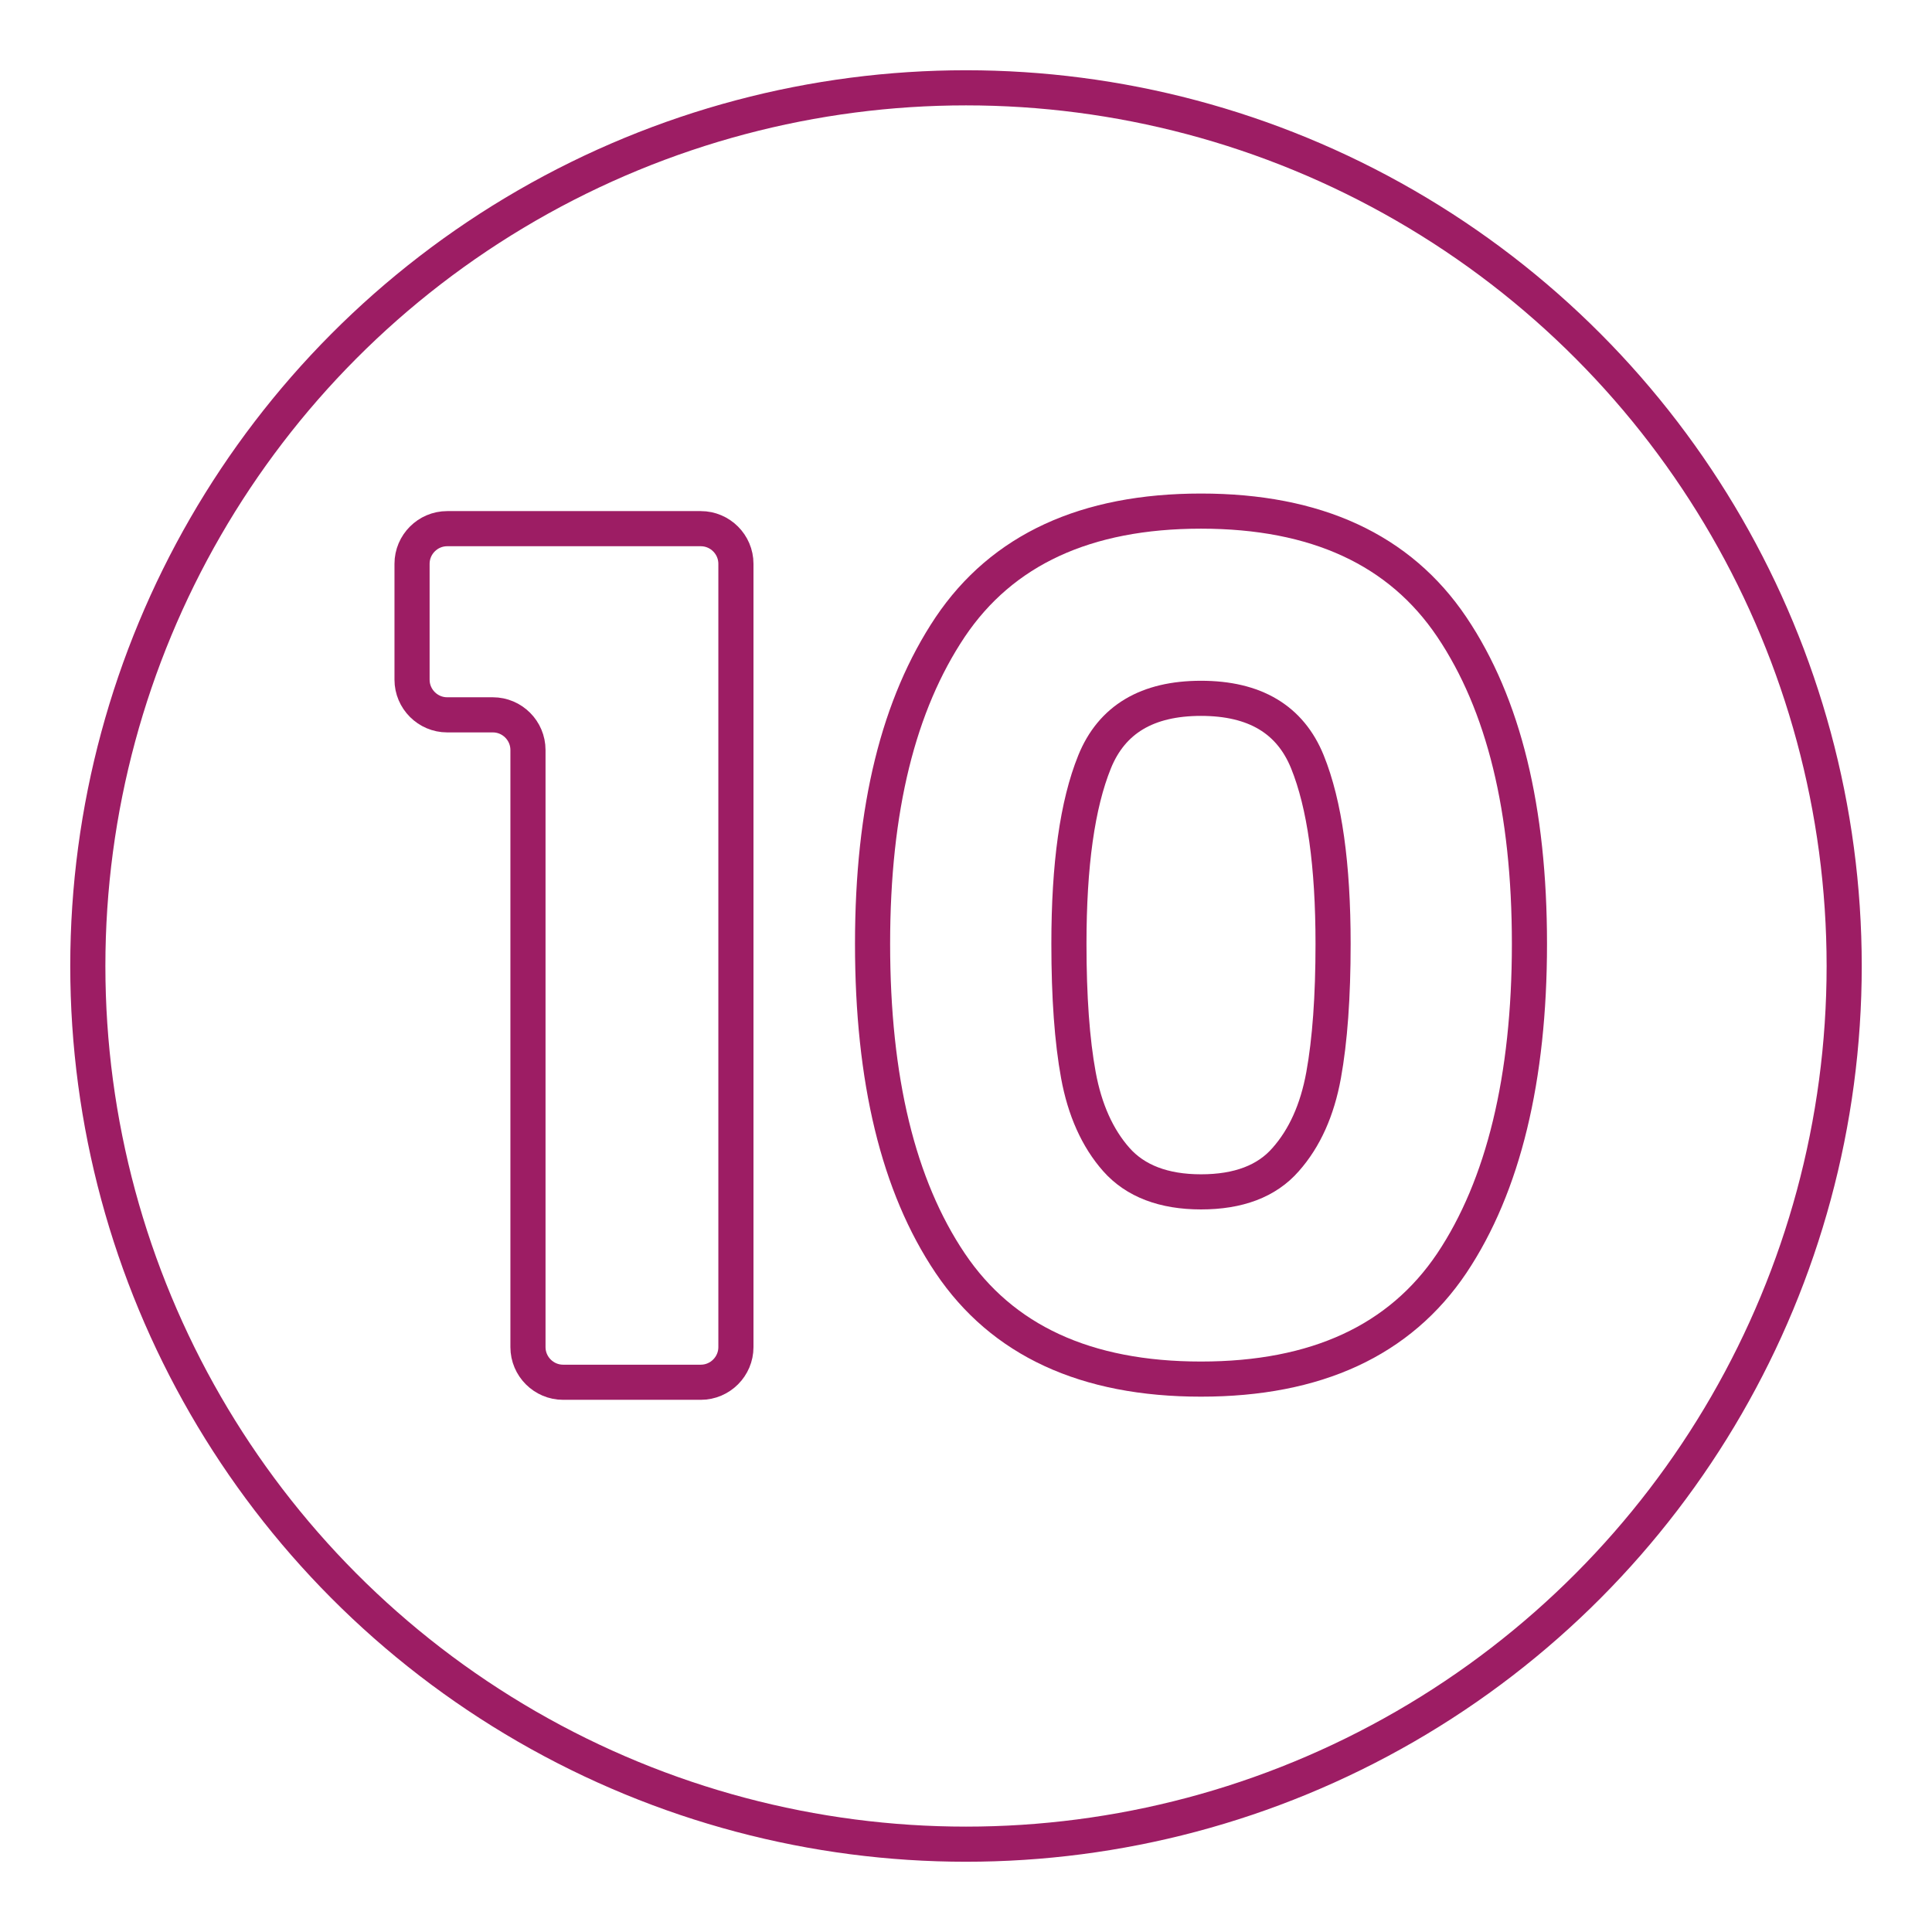 <?xml version="1.0" encoding="UTF-8"?><svg id="_10-year_NHBC_warranty" xmlns="http://www.w3.org/2000/svg" viewBox="0 0 55 55"><defs><style>.cls-1{fill:none;stroke:#9d1d64;stroke-miterlimit:10;}</style></defs><circle class="cls-1" cx="27.5" cy="27.5" r="25"/><path class="cls-1" d="m11.73,19.34v-3.29c0-.55.45-1,1-1h7.22c.55,0,1,.45,1,1v22.3c0,.55-.45,1-1,1h-3.92c-.55,0-1-.45-1-1v-17c0-.55-.45-1-1-1h-1.3c-.55,0-1-.45-1-1Z"/><path class="cls-1" d="m27.05,17.85c1.48-2.2,3.86-3.3,7.14-3.3s5.66,1.1,7.14,3.3c1.48,2.2,2.21,5.2,2.21,9.02s-.74,6.89-2.21,9.09c-1.48,2.2-3.86,3.3-7.14,3.3s-5.66-1.1-7.14-3.3-2.21-5.23-2.21-9.09.74-6.82,2.21-9.02Z"/><path class="cls-1" d="m37.22,21.69c-.49-1.21-1.5-1.81-3.03-1.81s-2.54.6-3.03,1.81c-.49,1.21-.73,2.93-.73,5.18,0,1.51.09,2.76.27,3.74s.54,1.79,1.08,2.4c.54.61,1.35.92,2.41.92s1.87-.3,2.41-.92c.54-.61.9-1.41,1.08-2.4.18-.99.27-2.24.27-3.74,0-2.24-.24-3.97-.73-5.18Z"/></svg>